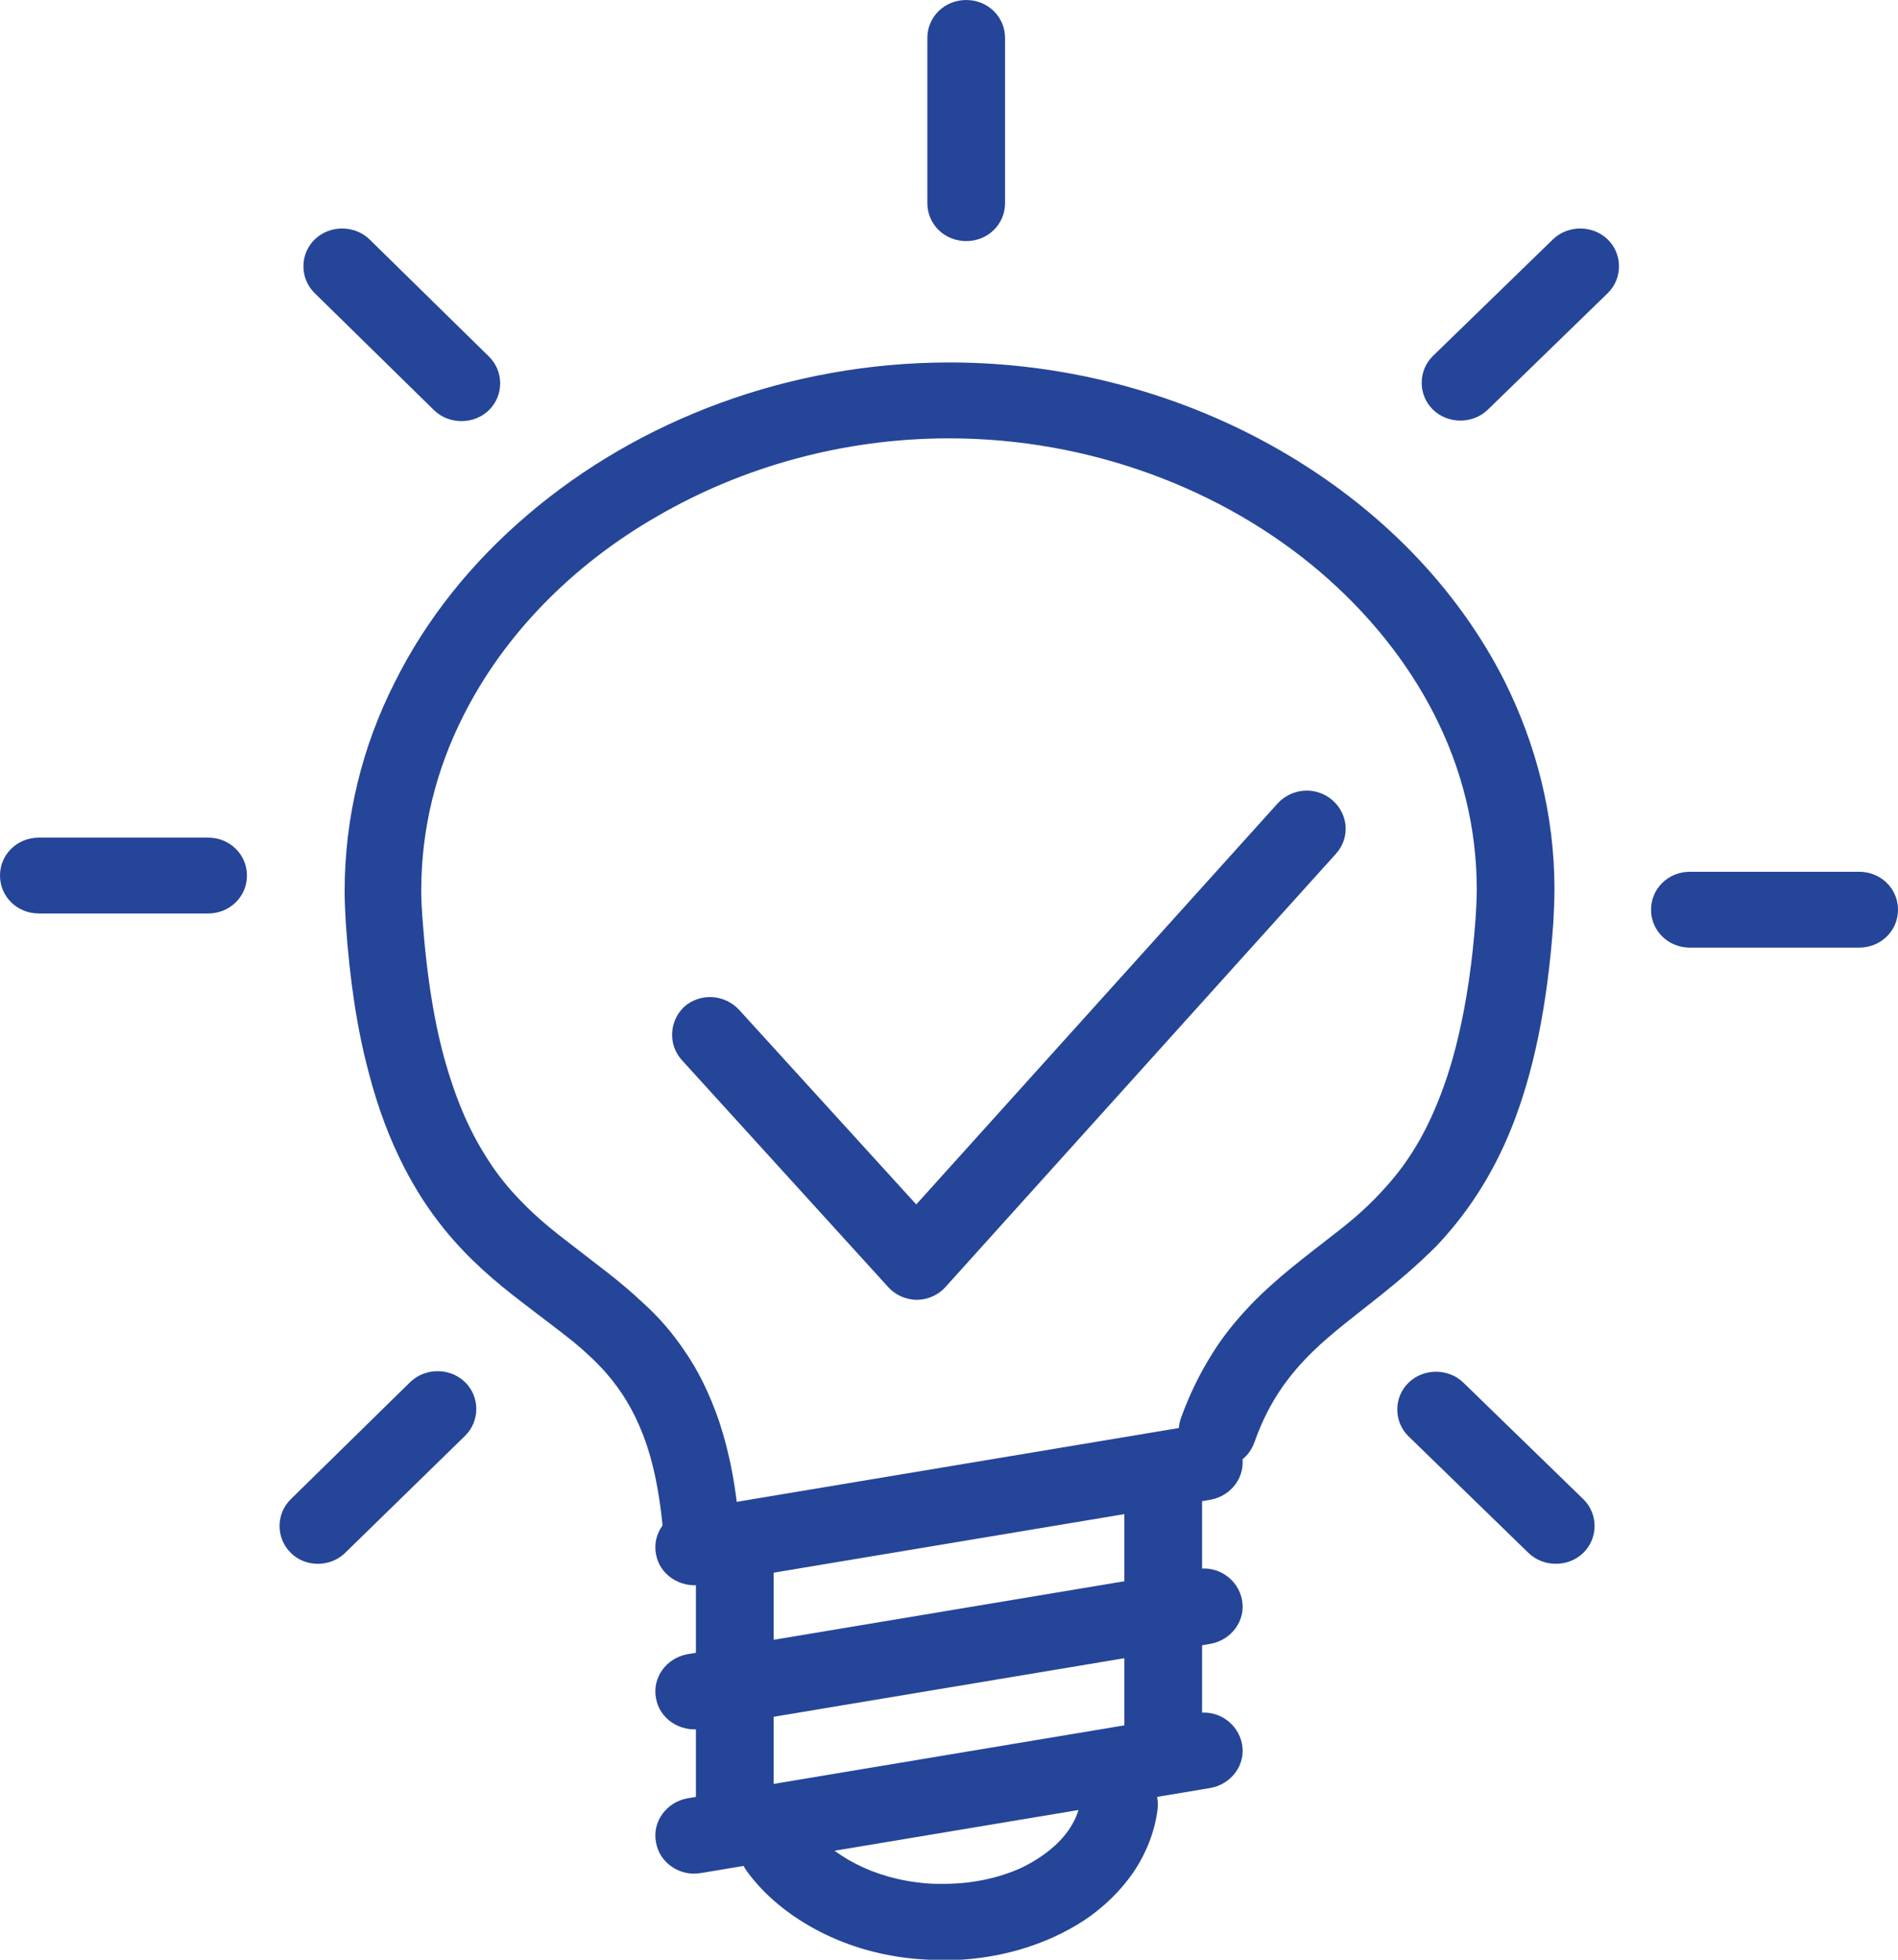 <svg width="62" height="64" viewBox="0 0 62 64" fill="none" xmlns="http://www.w3.org/2000/svg">
<g clip-path="url(#clip0)">
<path d="M22.28 34.628L29.006 42.024C29.241 42.289 29.586 42.448 29.949 42.448C30.311 42.448 30.656 42.289 30.891 42.024L43.636 27.886C44.107 27.373 44.053 26.594 43.527 26.134C43.001 25.674 42.203 25.727 41.732 26.241L29.93 39.334L24.147 32.982C23.676 32.469 22.878 32.416 22.353 32.876C21.863 33.336 21.809 34.114 22.28 34.628Z" fill="#254598"/>
<path d="M30.293 1.239V6.635C30.293 7.325 30.855 7.874 31.562 7.874C32.269 7.874 32.831 7.325 32.831 6.635V1.239C32.831 0.549 32.269 0 31.562 0C30.855 0 30.293 0.549 30.293 1.239Z" fill="#254598"/>
<path d="M50.724 7.821L46.808 11.625C46.319 12.103 46.319 12.899 46.808 13.377C47.298 13.855 48.113 13.855 48.603 13.377L52.519 9.573C53.008 9.095 53.008 8.299 52.519 7.821C52.029 7.343 51.213 7.343 50.724 7.821Z" fill="#254598"/>
<path d="M60.731 28.47H55.202C54.495 28.47 53.933 29.018 53.933 29.709C53.933 30.399 54.495 30.947 55.202 30.947H60.731C61.438 30.947 62 30.399 62 29.709C62 29.018 61.438 28.47 60.731 28.47Z" fill="#254598"/>
<path d="M51.721 48.96L47.805 45.156C47.316 44.678 46.5 44.678 46.011 45.156C45.521 45.633 45.521 46.43 46.011 46.907L49.926 50.712C50.416 51.189 51.232 51.189 51.721 50.712C52.211 50.234 52.211 49.438 51.721 48.96Z" fill="#254598"/>
<path d="M10.279 9.573L14.177 13.395C14.666 13.872 15.482 13.872 15.971 13.395C16.461 12.917 16.461 12.121 15.971 11.643L12.074 7.821C11.584 7.343 10.768 7.343 10.279 7.821C9.789 8.299 9.789 9.095 10.279 9.573Z" fill="#254598"/>
<path d="M1.269 29.832H6.798C7.505 29.832 8.067 29.284 8.067 28.594C8.067 27.904 7.505 27.355 6.798 27.355H1.269C0.562 27.355 0 27.904 0 28.594C0 29.284 0.562 29.832 1.269 29.832Z" fill="#254598"/>
<path d="M11.276 50.712L15.192 46.89C15.681 46.412 15.681 45.616 15.192 45.138C14.702 44.66 13.887 44.66 13.397 45.138L9.499 48.96C9.01 49.438 9.01 50.234 9.499 50.712C9.971 51.19 10.787 51.19 11.276 50.712Z" fill="#254598"/>
<path d="M24.166 50.128C24.075 48.677 23.839 47.474 23.495 46.43C23.186 45.527 22.806 44.749 22.334 44.076C21.936 43.492 21.501 42.997 21.029 42.572C20.232 41.811 19.398 41.227 18.636 40.626C18.056 40.184 17.512 39.741 17.005 39.21C16.624 38.821 16.261 38.379 15.935 37.866C15.428 37.087 14.974 36.132 14.594 34.84C14.213 33.566 13.941 31.956 13.796 29.939C13.778 29.655 13.76 29.372 13.76 29.089C13.76 27.054 14.249 25.126 15.137 23.374C16.461 20.738 18.691 18.455 21.464 16.863C24.238 15.252 27.537 14.315 31 14.315C35.605 14.315 39.956 15.978 43.11 18.667C44.687 20.012 45.974 21.605 46.863 23.356C47.751 25.108 48.24 27.019 48.24 29.054C48.24 29.355 48.222 29.655 48.204 29.956C48.095 31.478 47.896 32.752 47.642 33.831C47.425 34.769 47.153 35.565 46.863 36.238C46.355 37.423 45.757 38.255 45.104 38.945C44.615 39.476 44.089 39.918 43.509 40.361C42.657 41.033 41.732 41.705 40.844 42.625C40.409 43.085 39.974 43.599 39.593 44.218C39.212 44.819 38.868 45.51 38.578 46.306C38.342 46.96 38.705 47.651 39.357 47.88C40.028 48.111 40.735 47.757 40.971 47.12C41.224 46.394 41.533 45.81 41.877 45.315C42.185 44.873 42.512 44.501 42.874 44.147C43.509 43.528 44.252 42.979 45.05 42.342C45.648 41.864 46.282 41.334 46.917 40.697C47.842 39.724 48.73 38.467 49.401 36.769C50.071 35.07 50.543 32.929 50.742 30.116C50.76 29.744 50.778 29.39 50.778 29.036C50.778 26.612 50.18 24.312 49.147 22.242C47.57 19.127 44.995 16.544 41.841 14.722C38.687 12.899 34.934 11.837 31.018 11.837C25.779 11.837 20.866 13.713 17.24 16.809C15.428 18.349 13.923 20.207 12.889 22.295C11.838 24.365 11.258 26.683 11.258 29.107C11.258 29.443 11.276 29.779 11.294 30.116C11.421 32.026 11.675 33.637 12.037 34.999C12.346 36.202 12.744 37.229 13.198 38.113C13.597 38.892 14.032 39.547 14.503 40.13C15.319 41.139 16.207 41.882 17.041 42.519C17.657 42.997 18.237 43.422 18.763 43.846C19.144 44.165 19.506 44.501 19.815 44.855C20.286 45.403 20.685 46.023 21.011 46.872C21.337 47.721 21.573 48.818 21.682 50.269C21.736 50.959 22.334 51.472 23.023 51.419C23.676 51.402 24.202 50.8 24.166 50.128Z" fill="#254598"/>
<path d="M22.897 61.169L39.539 58.391C40.228 58.267 40.699 57.63 40.572 56.958C40.445 56.285 39.792 55.825 39.104 55.949L22.462 58.727C21.773 58.851 21.301 59.488 21.428 60.16C21.537 60.833 22.208 61.293 22.897 61.169Z" fill="#254598"/>
<path d="M22.897 56.462L39.539 53.684C40.228 53.56 40.699 52.923 40.572 52.251C40.445 51.579 39.792 51.119 39.104 51.243L22.462 54.021C21.773 54.144 21.301 54.781 21.428 55.454C21.537 56.126 22.208 56.569 22.897 56.462Z" fill="#254598"/>
<path d="M22.897 51.756L39.539 48.978C40.228 48.854 40.699 48.217 40.572 47.544C40.445 46.872 39.792 46.412 39.104 46.536L22.462 49.314C21.773 49.438 21.301 50.075 21.428 50.747C21.537 51.419 22.208 51.862 22.897 51.756Z" fill="#254598"/>
<path d="M35.297 58.763C35.26 59.116 35.133 59.435 34.916 59.753C34.59 60.231 34.046 60.673 33.339 61.01C32.632 61.328 31.761 61.523 30.819 61.523C30.637 61.523 30.438 61.523 30.257 61.505C29.387 61.434 28.607 61.204 27.954 60.868C27.302 60.532 26.794 60.107 26.468 59.665C26.051 59.116 25.271 58.975 24.691 59.382C24.129 59.789 23.984 60.55 24.401 61.116C25 61.93 25.815 62.584 26.776 63.08C27.737 63.575 28.843 63.894 30.039 63.982C30.311 64 30.565 64.018 30.819 64.018C32.541 64.018 34.154 63.54 35.423 62.708C36.058 62.284 36.602 61.753 37.019 61.151C37.436 60.532 37.726 59.824 37.816 59.063C37.889 58.391 37.4 57.772 36.692 57.701C36.004 57.595 35.369 58.072 35.297 58.763Z" fill="#254598"/>
<path d="M22.733 50.376V59.559C22.733 60.249 23.295 60.797 24.002 60.797C24.709 60.797 25.271 60.249 25.271 59.559V50.376C25.271 49.685 24.709 49.137 24.002 49.137C23.295 49.137 22.733 49.685 22.733 50.376Z" fill="#254598"/>
<path d="M36.729 48.04V57.152C36.729 57.843 37.291 58.391 37.998 58.391C38.705 58.391 39.267 57.843 39.267 57.152V48.04C39.267 47.35 38.705 46.801 37.998 46.801C37.291 46.801 36.729 47.367 36.729 48.04Z" fill="#254598"/>
</g>
<defs>
<clipPath id="clip0">
<rect width="62" height="64" fill="white"/>
</clipPath>
</defs>
</svg>
